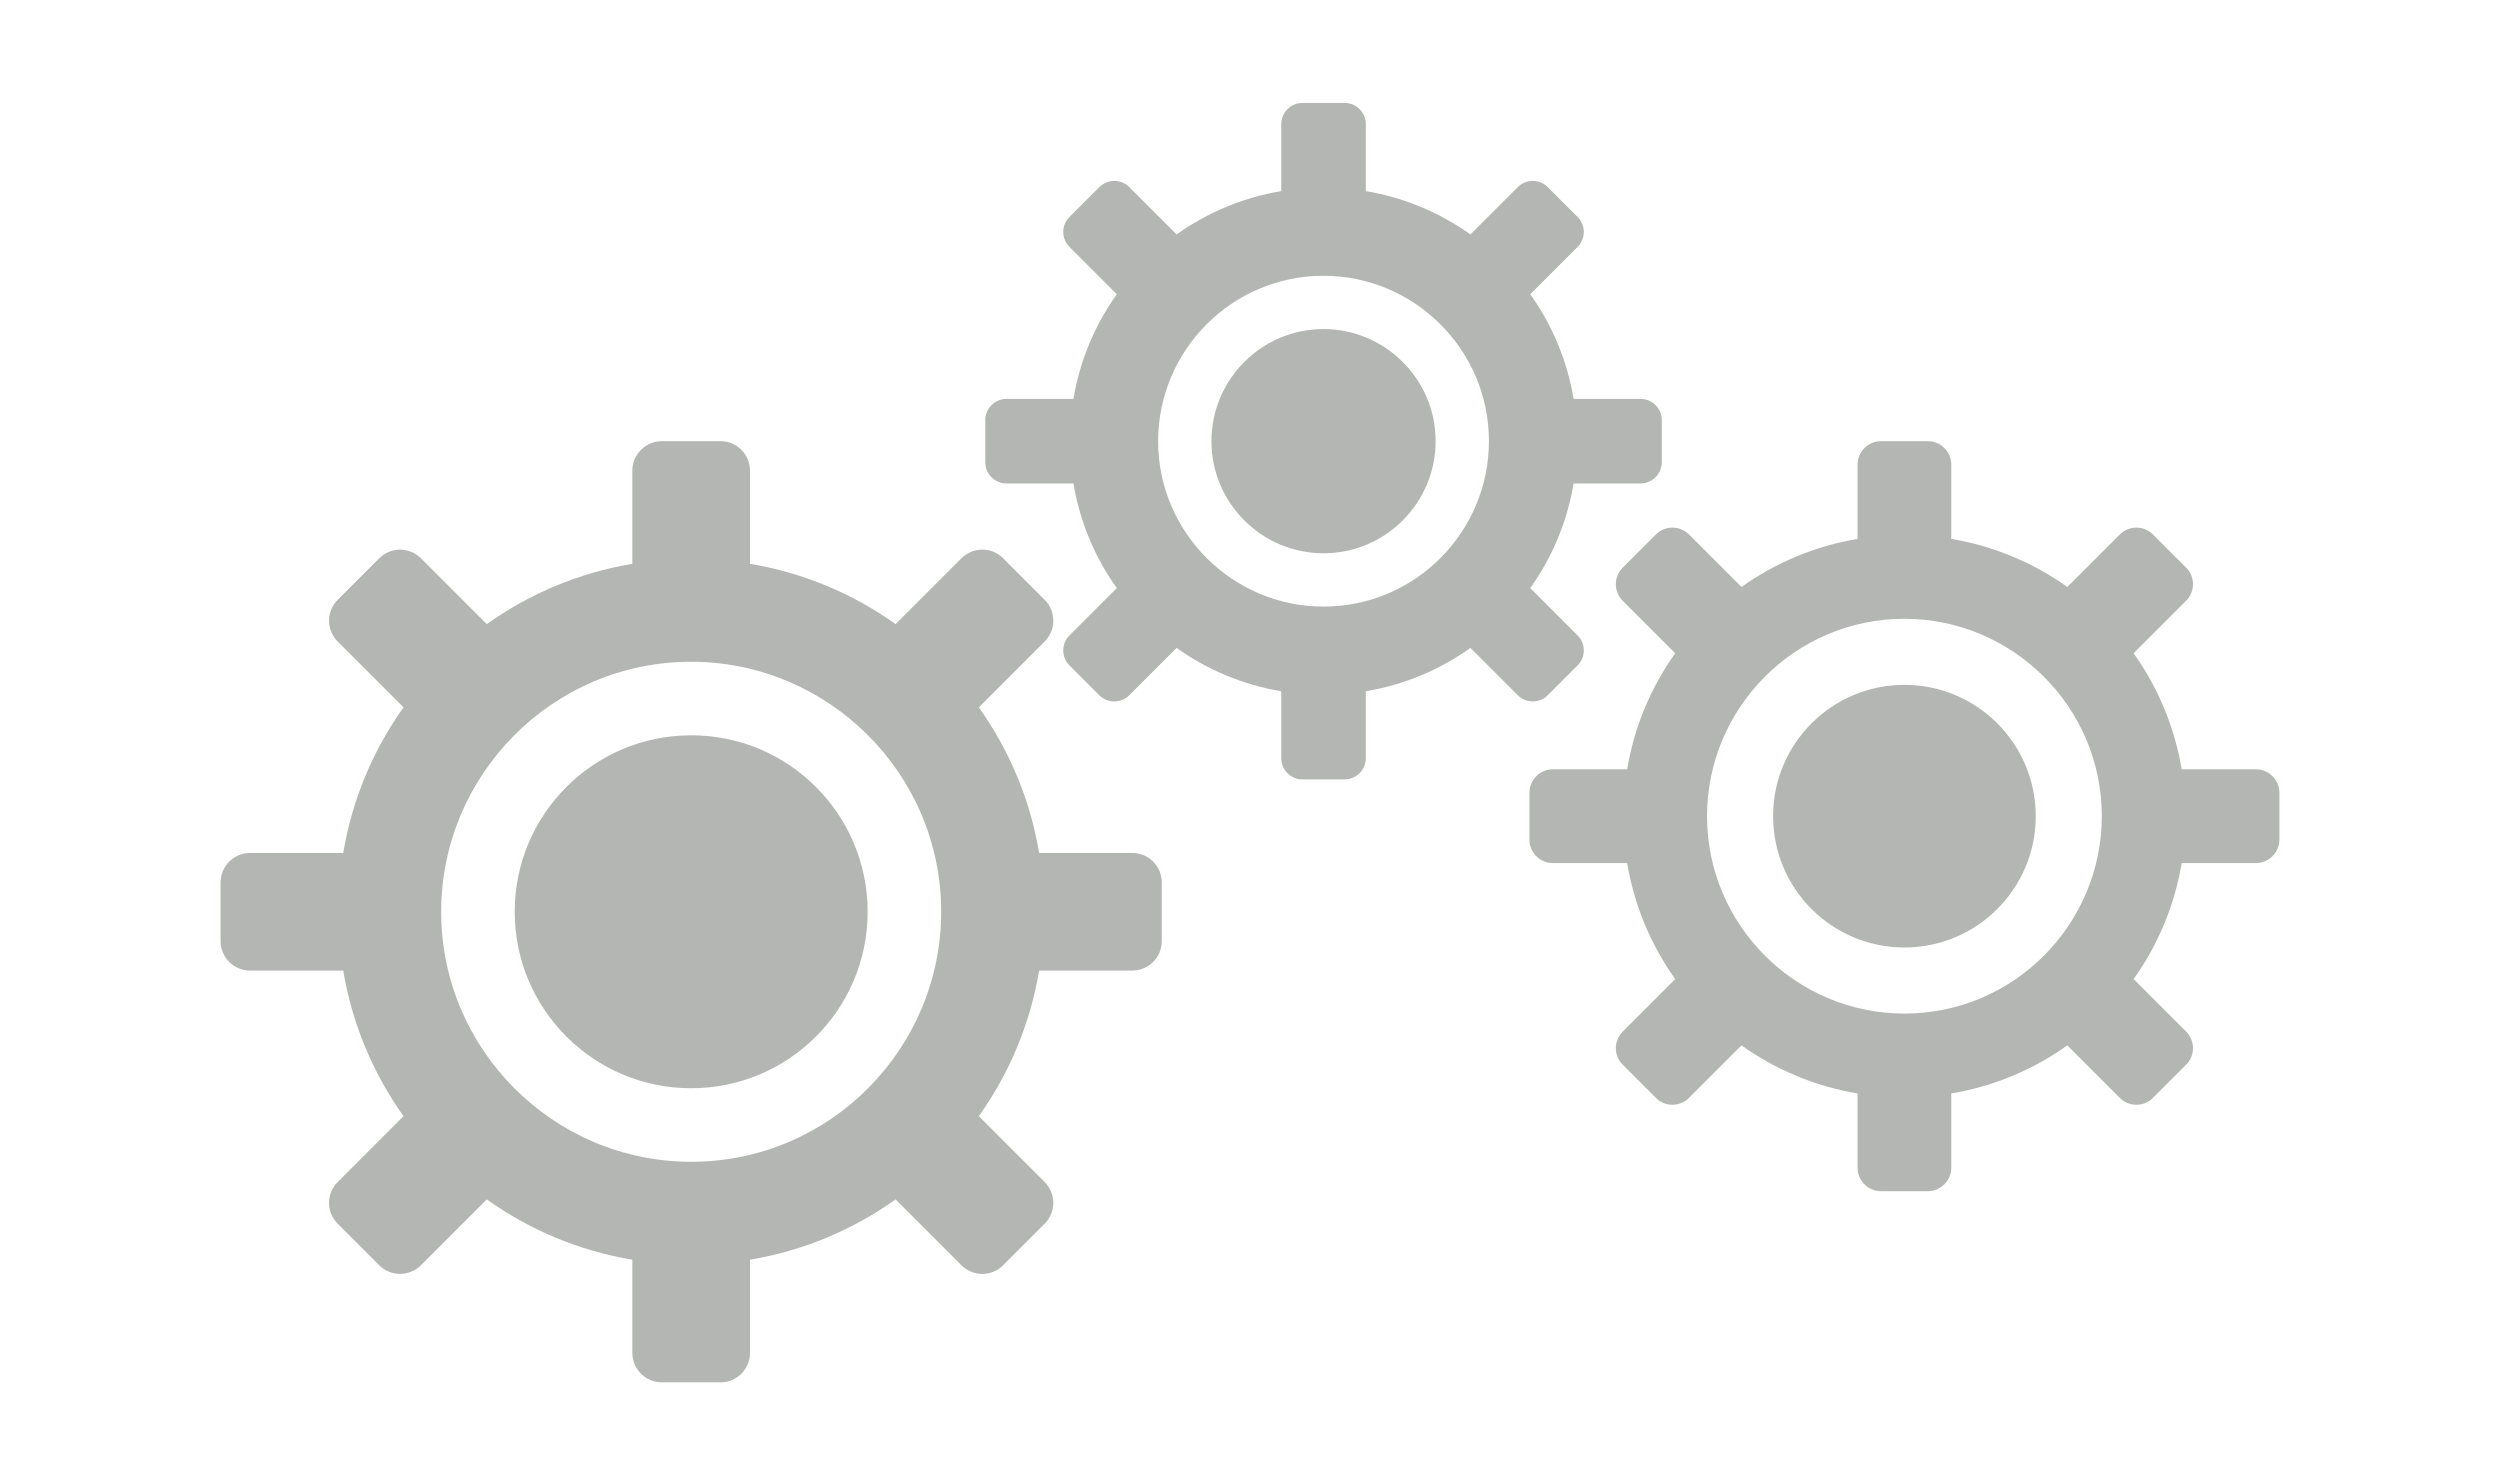 <?xml version="1.0" encoding="UTF-8" standalone="no"?>
<svg width="170px" height="100px" viewBox="0 0 170 100" version="1.1" xmlns="http://www.w3.org/2000/svg" xmlns:xlink="http://www.w3.org/1999/xlink">
    <!-- Generator: Sketch 42 (36781) - http://www.bohemiancoding.com/sketch -->
    <title>pto-forza/automazione</title>
    <desc>Created with Sketch.</desc>
    <defs></defs>
    <g id="Symbols" stroke="none" stroke-width="1" fill="none" fill-rule="evenodd" fill-opacity="0.6">
        <g id="pto-forza/automazione" fill="#838682">
            <g id="Group-2" transform="translate(15, 7)">
                <path d="M62,51 C63.1,51 64,51.9 64,53 L64,57 C64,58.1 63.1,59 62,59 L55.66,59 C55.05,62.65 53.62,66.011 51.56,68.9 L56.04,73.38 C56.82,74.17 56.82,75.431 56.04,76.21 L53.21,79.04 C52.43,79.82 51.17,79.82 50.38,79.04 L45.9,74.56 C43.01,76.62 39.65,78.05 36,78.66 L36,85 C36,86.1 35.1,87 34,87 L30,87 C28.9,87 28,86.1 28,85 L28,78.66 C24.35,78.05 20.99,76.62 18.1,74.56 L13.62,79.04 C12.83,79.82 11.57,79.82 10.79,79.04 L7.96,76.21 C7.18,75.431 7.18,74.17 7.96,73.38 L12.44,68.9 C10.38,66.011 8.95,62.65 8.34,59 L2,59 C0.9,59 0,58.1 0,57 L0,53 C0,51.9 0.9,51 2,51 L8.34,51 C8.95,47.35 10.38,43.991 12.44,41.1 L7.96,36.62 C7.18,35.83 7.18,34.57 7.96,33.79 L10.79,30.96 C11.57,30.18 12.83,30.18 13.62,30.96 L18.1,35.44 C20.99,33.38 24.35,31.951 28,31.34 L28,25 C28,23.9 28.9,23 30,23 L34,23 C35.1,23 36,23.9 36,25 L36,31.34 C39.65,31.951 43.01,33.38 45.9,35.44 L50.38,30.96 C51.17,30.18 52.43,30.18 53.21,30.96 L56.04,33.79 C56.82,34.57 56.82,35.83 56.04,36.62 L51.56,41.1 C53.62,43.991 55.05,47.35 55.66,51 L62,51 Z M32,72 C41.453,72 49,64.291 49,55 C49,45.574 41.305,38 32,38 C22.547,38 15,45.709 15,55 C15,64.37 22.634,72 32,72 Z M32,43 C25.373,43 20,48.373 20,55 C20,61.627 25.373,67 32,67 C38.627,67 44,61.627 44,55 C44,48.373 38.627,43 32,43" id="Fill-7772"></path>
                <path d="M138.406,45.312 C139.283,45.312 140,46.03 140,46.906 L140,50.094 C140,50.97 139.283,51.688 138.406,51.688 L133.354,51.688 C132.868,54.596 131.728,57.274 130.087,59.577 L133.657,63.147 C134.278,63.776 134.278,64.781 133.657,65.402 L131.402,67.657 C130.78,68.278 129.776,68.278 129.147,67.657 L125.577,64.087 C123.274,65.728 120.596,66.868 117.688,67.354 L117.688,72.406 C117.688,73.283 116.97,74 116.094,74 L112.906,74 C112.03,74 111.312,73.283 111.312,72.406 L111.312,67.354 C108.404,66.868 105.726,65.728 103.423,64.087 L99.853,67.657 C99.224,68.278 98.22,68.278 97.598,67.657 L95.343,65.402 C94.722,64.781 94.722,63.776 95.343,63.147 L98.913,59.577 C97.272,57.274 96.132,54.596 95.646,51.688 L90.594,51.688 C89.717,51.688 89,50.97 89,50.094 L89,46.906 C89,46.03 89.717,45.312 90.594,45.312 L95.646,45.312 C96.132,42.404 97.272,39.727 98.913,37.423 L95.343,33.853 C94.722,33.224 94.722,32.22 95.343,31.598 L97.598,29.343 C98.22,28.722 99.224,28.722 99.853,29.343 L103.423,32.913 C105.726,31.272 108.404,30.133 111.312,29.646 L111.312,24.594 C111.312,23.717 112.03,23 112.906,23 L116.094,23 C116.97,23 117.688,23.717 117.688,24.594 L117.688,29.646 C120.596,30.133 123.274,31.272 125.577,32.913 L129.147,29.343 C129.776,28.722 130.78,28.722 131.402,29.343 L133.657,31.598 C134.278,32.22 134.278,33.224 133.657,33.853 L130.087,37.423 C131.728,39.727 132.868,42.404 133.354,45.312 L138.406,45.312 Z M114.5,61.922 C121.963,61.922 127.922,55.836 127.922,48.5 C127.922,41.058 121.846,35.078 114.5,35.078 C107.037,35.078 101.078,41.164 101.078,48.5 C101.078,55.898 107.105,61.922 114.5,61.922 Z M114.5,39.57 C109.569,39.57 105.57,43.569 105.57,48.5 C105.57,53.431 109.569,57.43 114.5,57.43 C119.431,57.43 123.43,53.431 123.43,48.5 C123.43,43.569 119.431,39.57 114.5,39.57" id="Fill-7772-Copy"></path>
                <path d="M96.562,20.125 L92.006,20.125 C91.567,17.502 90.539,15.087 89.059,13.009 L92.279,9.789 C92.839,9.222 92.839,8.316 92.279,7.755 L90.245,5.721 C89.684,5.161 88.778,5.161 88.211,5.721 L84.991,8.941 C82.913,7.461 80.498,6.434 77.875,5.994 L77.875,1.438 C77.875,0.647 77.228,0 76.438,0 L73.562,0 C72.772,0 72.125,0.647 72.125,1.438 L72.125,5.994 C69.502,6.434 67.087,7.461 65.009,8.941 L61.789,5.721 C61.222,5.161 60.316,5.161 59.755,5.721 L57.721,7.755 C57.161,8.316 57.161,9.222 57.721,9.789 L60.941,13.009 C59.461,15.087 58.433,17.502 57.994,20.125 L53.438,20.125 C52.647,20.125 52,20.772 52,21.562 L52,24.438 C52,25.228 52.647,25.875 53.438,25.875 L57.994,25.875 C58.433,28.498 59.461,30.914 60.941,32.991 L57.721,36.211 C57.161,36.778 57.161,37.685 57.721,38.245 L59.755,40.279 C60.316,40.839 61.222,40.839 61.789,40.279 L65.009,37.059 C67.087,38.539 69.502,39.567 72.125,40.006 L72.125,44.562 C72.125,45.353 72.772,46 73.562,46 L76.438,46 C77.228,46 77.875,45.353 77.875,44.562 L77.875,40.006 C80.498,39.567 82.913,38.539 84.991,37.059 L88.211,40.279 C88.778,40.839 89.684,40.839 90.245,40.279 L92.279,38.245 C92.839,37.685 92.839,36.778 92.279,36.211 L89.059,32.991 C90.539,30.914 91.567,28.498 92.006,25.875 L96.562,25.875 C97.353,25.875 98,25.228 98,24.438 L98,21.562 C98,20.772 97.353,20.125 96.562,20.125 M75,34.247 C68.804,34.247 63.753,29.199 63.753,23 C63.753,16.853 68.746,11.753 75,11.753 C81.156,11.753 86.247,16.764 86.247,23 C86.247,29.147 81.254,34.247 75,34.247 M75,30.623 C70.8,30.623 67.377,27.202 67.377,23 C67.377,18.833 70.761,15.377 75,15.377 C79.173,15.377 82.623,18.773 82.623,23 C82.623,27.167 79.239,30.623 75,30.623" id="Fill-7772"></path>
            </g>
        </g>
    </g>
</svg>